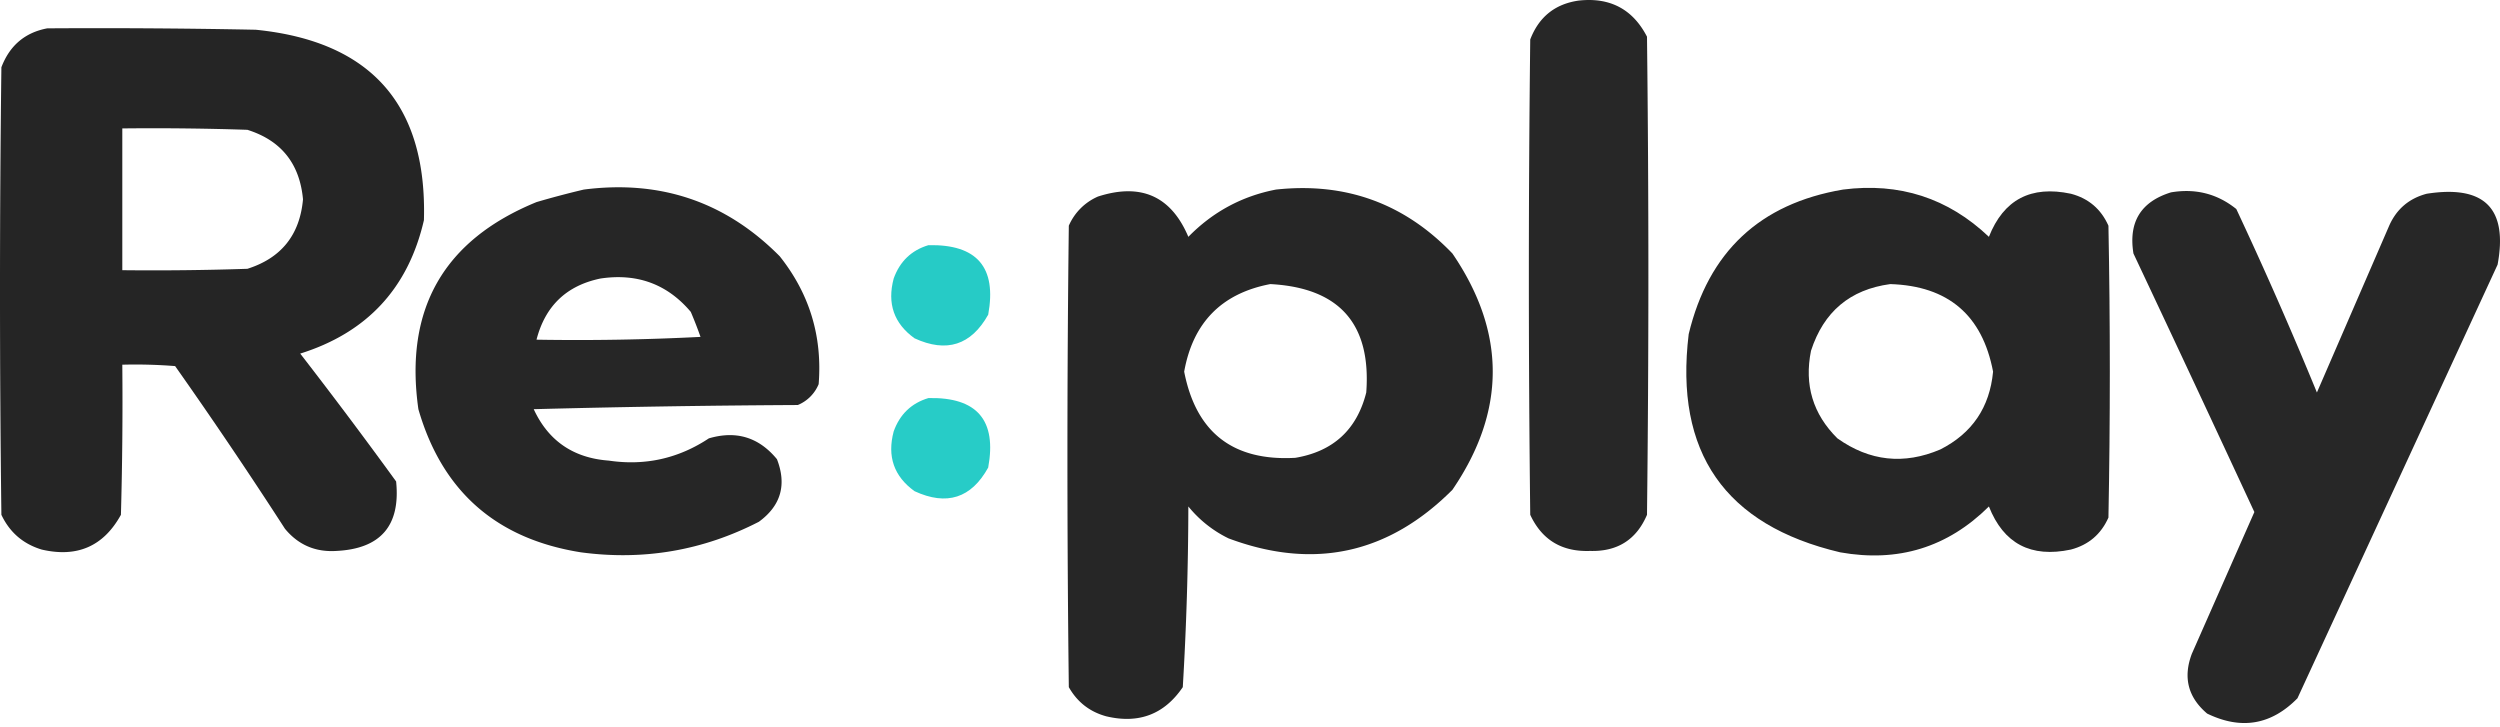 <svg width="165" height="48" fill="none" xmlns="http://www.w3.org/2000/svg"><path opacity=".973" fill-rule="evenodd" clip-rule="evenodd" d="M104.207.037c2.06-.223 3.559.572 4.495 2.385a1360.37 1360.37 0 010 31.555c-.699 1.643-1.953 2.438-3.761 2.385-1.859.066-3.174-.729-3.945-2.385a1344.598 1344.598 0 010-31.372c.573-1.492 1.643-2.349 3.211-2.568z" fill="#222"/><path opacity=".983" fill-rule="evenodd" clip-rule="evenodd" d="M3.119 1.871c4.587-.03 9.173 0 13.76.092 7.614.764 11.314 4.953 11.1 12.567-1.032 4.488-3.754 7.423-8.165 8.807a334.872 334.872 0 016.33 8.439c.297 2.913-1.017 4.442-3.945 4.586-1.384.088-2.515-.401-3.394-1.467a319.218 319.218 0 00-7.247-10.733 33.18 33.18 0 00-3.486-.092c.031 3.303 0 6.606-.091 9.907-1.143 2.075-2.885 2.84-5.229 2.294C1.526 35.9.64 35.137.092 33.977c-.123-9.846-.123-19.691 0-29.537.547-1.436 1.556-2.292 3.027-2.569zm4.953 6.605c2.753-.03 5.505 0 8.256.092 2.229.702 3.452 2.23 3.67 4.586-.21 2.349-1.433 3.878-3.67 4.587-2.751.092-5.503.122-8.256.092V8.476z" fill="#222"/><path opacity=".977" fill-rule="evenodd" clip-rule="evenodd" d="M38.529 12.512c5.07-.654 9.38.814 12.934 4.403 1.965 2.471 2.82 5.284 2.568 8.44a2.53 2.53 0 01-1.376 1.376c-5.81.03-11.62.122-17.429.275.965 2.09 2.616 3.222 4.954 3.394 2.389.354 4.59-.135 6.604-1.468 1.804-.532 3.303-.073 4.495 1.376.655 1.692.258 3.068-1.192 4.128-3.694 1.9-7.608 2.572-11.742 2.018-5.592-.885-9.17-4.034-10.732-9.448-.936-6.601 1.663-11.157 7.797-13.668a59.989 59.989 0 013.119-.826zm1.1 5.871c2.428-.364 4.415.37 5.963 2.202.232.543.446 1.093.642 1.65-3.606.184-7.214.245-10.824.184.575-2.227 1.981-3.572 4.22-4.036z" fill="#222"/><path opacity=".98" fill-rule="evenodd" clip-rule="evenodd" d="M84.21 12.512c4.594-.498 8.477.91 11.65 4.22 3.547 5.198 3.547 10.396 0 15.594-4.226 4.233-9.15 5.304-14.769 3.21a7.806 7.806 0 01-2.66-2.11 207.36 207.36 0 01-.367 11.926c-1.218 1.793-2.9 2.435-5.045 1.926-1.093-.297-1.919-.94-2.477-1.926a1262.975 1262.975 0 010-30.455 3.706 3.706 0 011.926-1.926c2.838-.913 4.826-.026 5.963 2.66 1.612-1.646 3.538-2.686 5.779-3.119zm-.367 6.238c4.556.243 6.666 2.628 6.33 7.155-.617 2.45-2.177 3.888-4.679 4.311-4.11.231-6.555-1.665-7.338-5.687.58-3.24 2.476-5.167 5.687-5.78z" fill="#222"/><path opacity=".979" fill-rule="evenodd" clip-rule="evenodd" d="M121.636 12.512c3.728-.48 6.939.56 9.632 3.119.969-2.457 2.773-3.405 5.412-2.844 1.164.307 1.989 1.01 2.477 2.11.122 6.421.122 12.842 0 19.264-.488 1.099-1.313 1.802-2.477 2.11-2.639.561-4.443-.387-5.412-2.844-2.72 2.7-5.992 3.709-9.815 3.027-7.613-1.796-10.946-6.597-9.999-14.402 1.303-5.43 4.697-8.611 10.182-9.54zm3.119 6.238c3.818.119 6.08 2.045 6.788 5.779-.222 2.36-1.384 4.073-3.486 5.137-2.399 1.021-4.662.777-6.788-.734-1.616-1.6-2.197-3.526-1.743-5.78.833-2.577 2.576-4.044 5.229-4.402z" fill="#222"/><path opacity=".974" fill-rule="evenodd" clip-rule="evenodd" d="M143.285 12.696c1.622-.274 3.059.092 4.311 1.1a266.84 266.84 0 015.32 12.109l4.77-11.008c.488-1.1 1.314-1.802 2.477-2.11 3.809-.594 5.368.965 4.678 4.679l-13.209 28.62c-1.732 1.763-3.719 2.099-5.962 1.009-1.262-1.07-1.598-2.385-1.009-3.945l4.127-9.356a3085.536 3085.536 0 00-7.98-17.062c-.338-2.075.488-3.42 2.477-4.036z" fill="#222"/><path opacity=".95" fill-rule="evenodd" clip-rule="evenodd" d="M61.276 16.181c3.205-.068 4.52 1.46 3.945 4.587-1.127 2.014-2.748 2.534-4.862 1.56-1.358-.978-1.816-2.293-1.376-3.945.405-1.13 1.17-1.865 2.293-2.202z" fill="#1CC9C4"/><path opacity=".949" fill-rule="evenodd" clip-rule="evenodd" d="M61.276 26.272c3.205-.069 4.52 1.46 3.945 4.586-1.116 2.023-2.737 2.543-4.862 1.56-1.358-.978-1.816-2.293-1.376-3.945.405-1.13 1.17-1.864 2.293-2.201z" fill="#1CC9C4"/></svg>